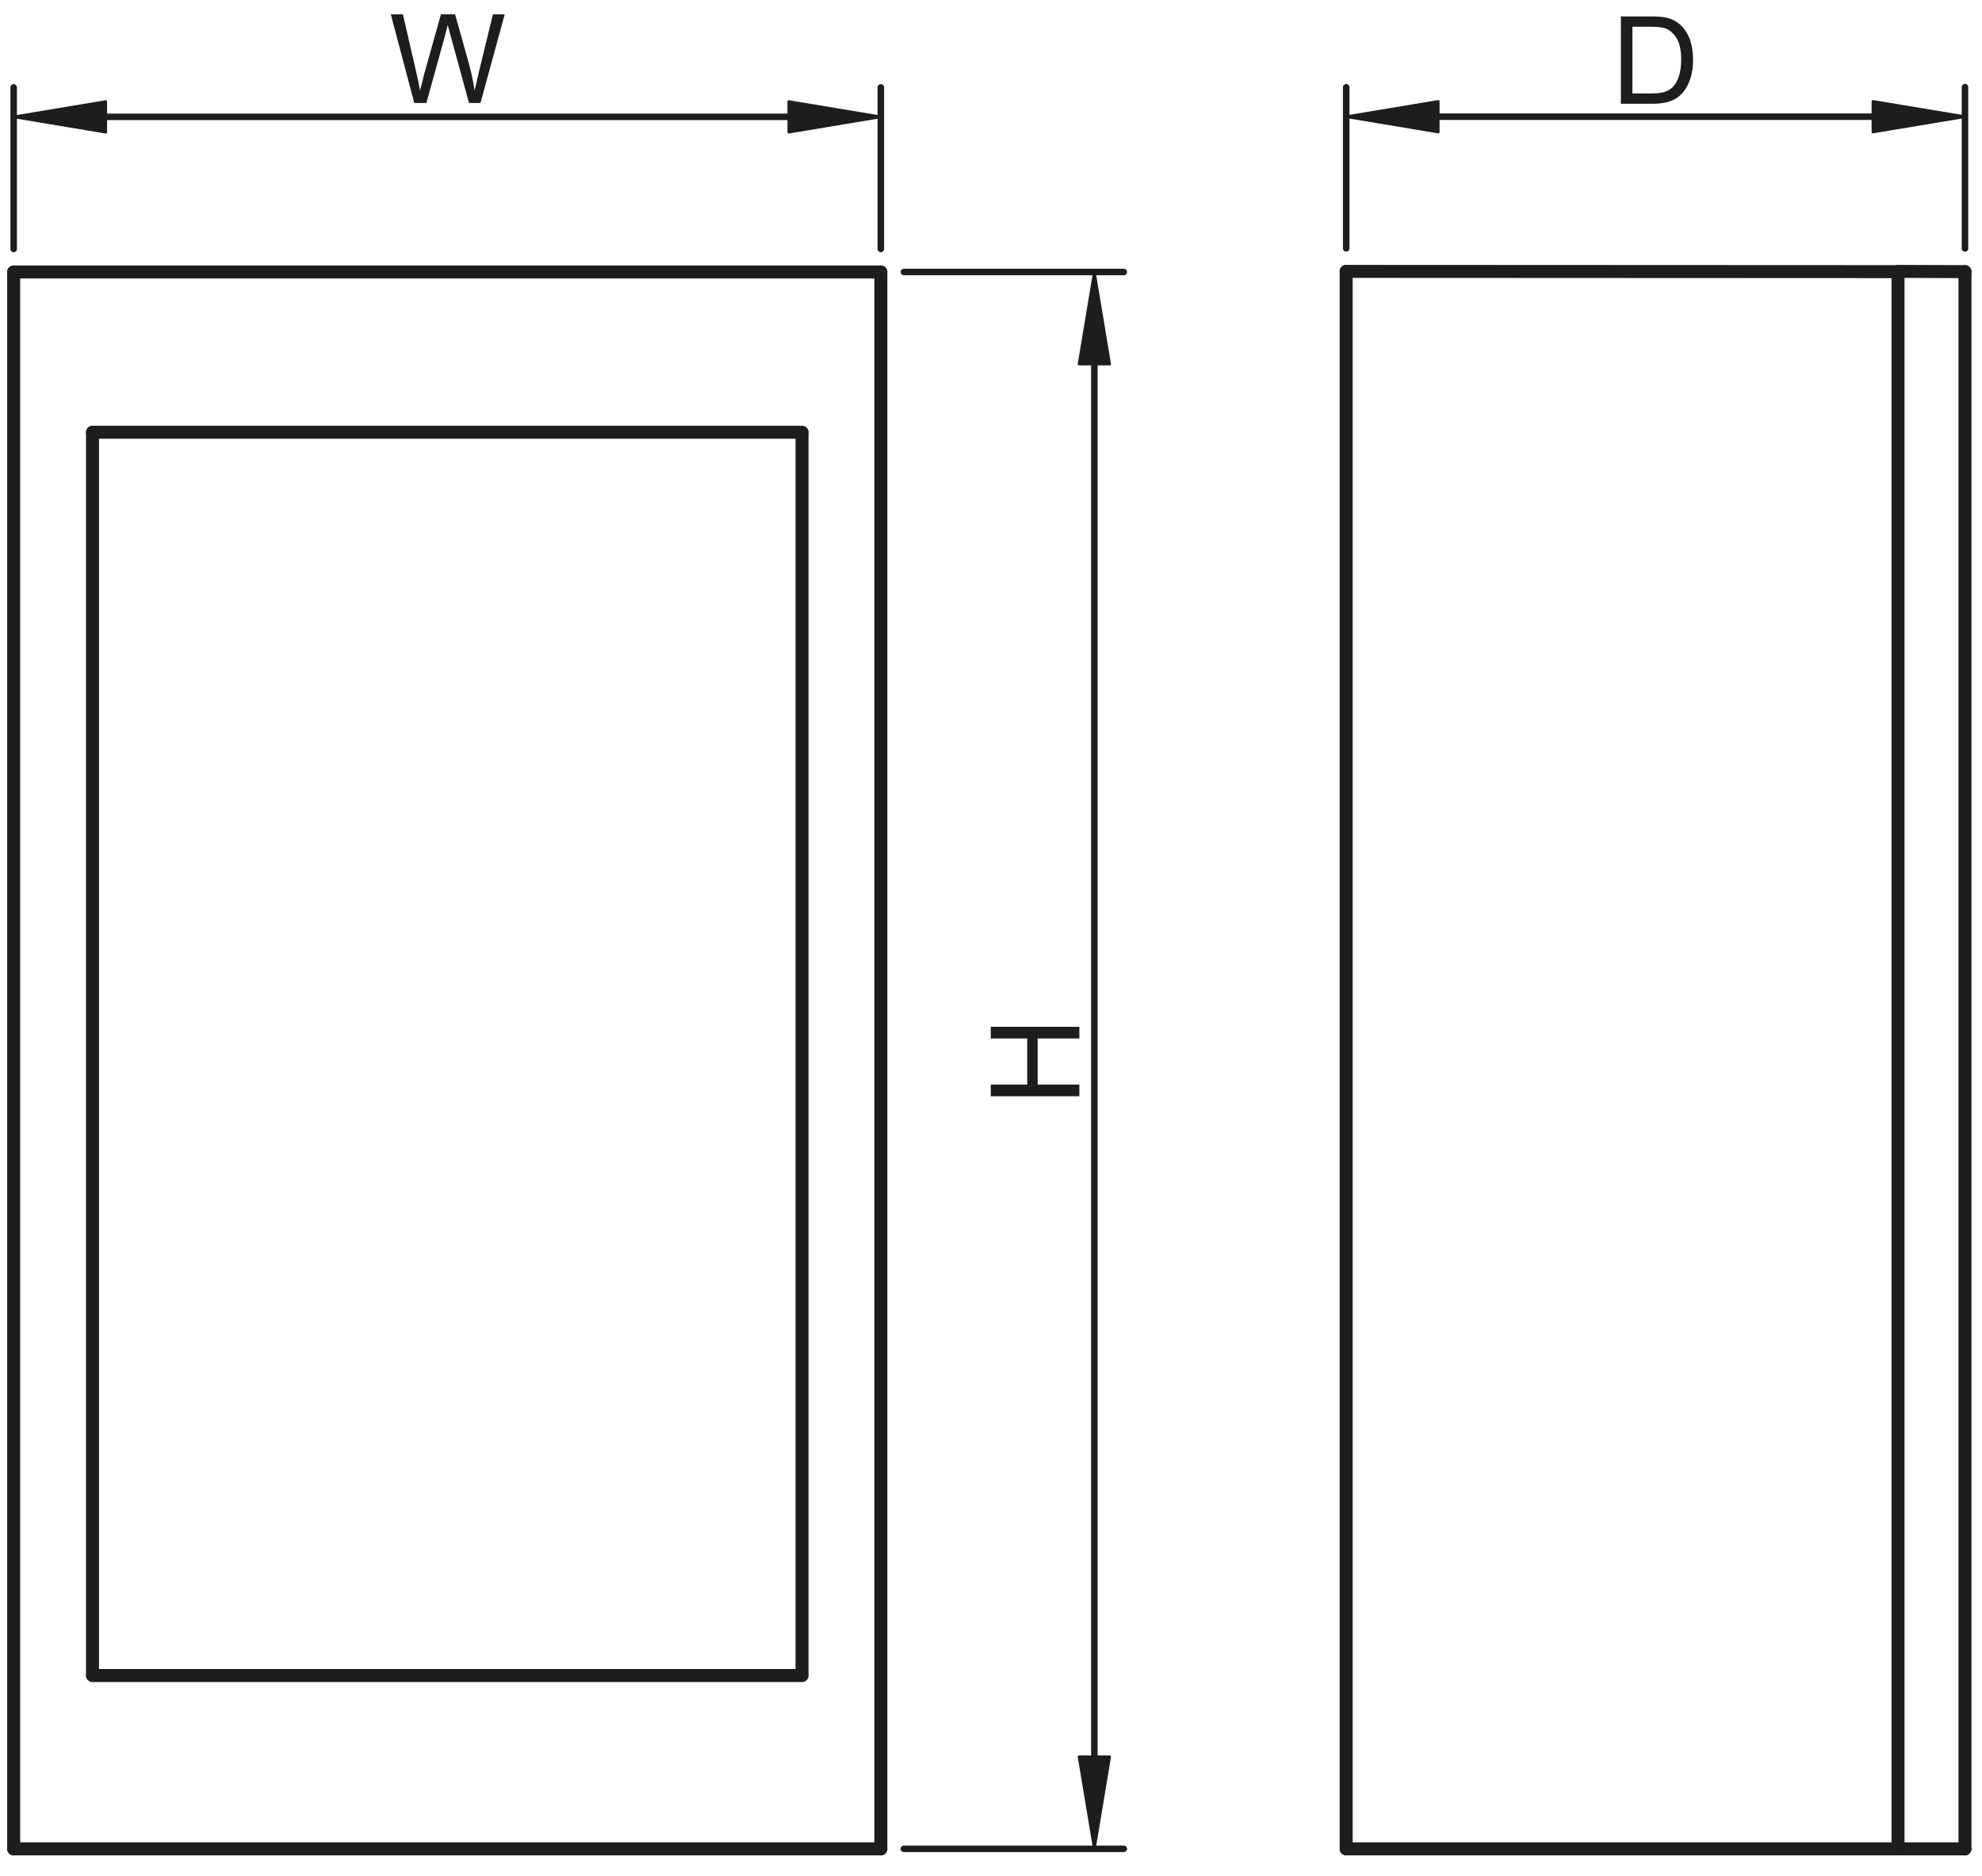 <?xml version="1.0" encoding="utf-8"?>
<!-- Generator: Adobe Illustrator 16.0.3, SVG Export Plug-In . SVG Version: 6.00 Build 0)  -->
<!DOCTYPE svg PUBLIC "-//W3C//DTD SVG 1.1//EN" "http://www.w3.org/Graphics/SVG/1.1/DTD/svg11.dtd">
<svg version="1.1" id="Réteg_2" xmlns="http://www.w3.org/2000/svg" xmlns:xlink="http://www.w3.org/1999/xlink" x="0px" y="0px"
	 width="392px" height="371px" viewBox="0 0 392 371" enable-background="new 0 0 392 371" xml:space="preserve">
<g>
	<path fill="#1D1D1B" d="M2.704,49.874c-0.355,0-0.643-0.289-0.643-0.643V17.284c0-0.354,0.287-0.643,0.643-0.643
		c0.355,0,0.643,0.289,0.643,0.643v31.948C3.346,49.585,3.059,49.874,2.704,49.874z"/>
</g>
<g>
	<path fill="#1D1D1B" d="M174.213,49.874c-0.355,0-0.643-0.289-0.643-0.643V17.284c0-0.354,0.288-0.643,0.643-0.643
		c0.355,0,0.643,0.289,0.643,0.643v31.948C174.855,49.585,174.568,49.874,174.213,49.874z"/>
</g>
<g>
	<path fill="#1D1D1B" d="M156.001,23.754H20.918c-0.355,0-0.643-0.289-0.643-0.643s0.288-0.642,0.643-0.642h135.083
		c0.355,0,0.643,0.288,0.643,0.642S156.357,23.754,156.001,23.754z"/>
</g>
<g>
	<polygon fill="#1D1D1B" points="20.918,20.077 20.918,26.148 2.704,23.111 	"/>
	<path fill="#1D1D1B" d="M20.918,26.404c-0.014,0-0.028,0-0.042-0.002L2.661,23.365c-0.123-0.02-0.214-0.128-0.214-0.253
		s0.091-0.233,0.214-0.253l18.214-3.034c0.079-0.018,0.15,0.007,0.208,0.058c0.058,0.048,0.092,0.12,0.092,0.196v6.071
		c0,0.075-0.034,0.148-0.092,0.196C21.037,26.384,20.978,26.404,20.918,26.404z M4.267,23.111l16.393,2.733v-5.464L4.267,23.111z"/>
</g>
<g>
	<polygon fill="#1D1D1B" points="156.001,20.077 156.001,26.148 174.213,23.111 	"/>
	<path fill="#1D1D1B" d="M156.001,26.404c-0.06,0-0.119-0.02-0.166-0.06c-0.058-0.048-0.092-0.121-0.092-0.196v-6.071
		c0-0.076,0.034-0.148,0.092-0.196s0.129-0.068,0.208-0.058l18.211,3.034c0.123,0.02,0.214,0.128,0.214,0.253
		s-0.091,0.233-0.214,0.253l-18.211,3.037C156.029,26.404,156.015,26.404,156.001,26.404z M156.259,20.381v5.464l16.391-2.733
		L156.259,20.381z"/>
</g>
<g>
	<path fill="#1D1D1B" d="M174.213,55.072H2.704c-0.71,0-1.285-0.575-1.285-1.285c0-0.71,0.575-1.285,1.285-1.285h171.509
		c0.71,0,1.285,0.575,1.285,1.285C175.498,54.497,174.923,55.072,174.213,55.072z"/>
</g>
<g>
	<path fill="#1D1D1B" d="M174.213,366.903H2.704c-0.71,0-1.285-0.575-1.285-1.285c0-0.711,0.575-1.285,1.285-1.285h171.509
		c0.71,0,1.285,0.574,1.285,1.285C175.498,366.328,174.923,366.903,174.213,366.903z"/>
</g>
<g>
	<path fill="#1D1D1B" d="M18.298,332.563c-0.71,0-1.285-0.575-1.285-1.285V85.524c0-0.71,0.575-1.285,1.285-1.285
		c0.71,0,1.285,0.575,1.285,1.285v245.754C19.582,331.988,19.008,332.563,18.298,332.563z"/>
</g>
<g>
	<path fill="#1D1D1B" d="M158.622,332.563c-0.71,0-1.285-0.575-1.285-1.285V85.524c0-0.71,0.575-1.285,1.285-1.285
		c0.71,0,1.285,0.575,1.285,1.285v245.754C159.906,331.988,159.332,332.563,158.622,332.563z"/>
</g>
<g>
	<path fill="#1D1D1B" d="M2.704,366.903c-0.71,0-1.285-0.575-1.285-1.285V53.787c0-0.71,0.575-1.285,1.285-1.285
		c0.71,0,1.285,0.575,1.285,1.285v311.832C3.989,366.328,3.414,366.903,2.704,366.903z"/>
</g>
<g>
	<path fill="#1D1D1B" d="M158.622,332.636H18.298c-0.709,0-1.285-0.574-1.285-1.285c0-0.71,0.576-1.284,1.285-1.284h140.324
		c0.709,0,1.285,0.574,1.285,1.284C159.906,332.062,159.331,332.636,158.622,332.636z"/>
</g>
<g>
	<path fill="#1D1D1B" d="M158.622,86.766H18.298c-0.709,0-1.285-0.575-1.285-1.285c0-0.71,0.576-1.285,1.285-1.285h140.324
		c0.709,0,1.285,0.575,1.285,1.285C159.906,86.191,159.331,86.766,158.622,86.766z"/>
</g>
<g>
	<path fill="#1D1D1B" d="M222.272,54.429h-43.503c-0.355,0-0.643-0.289-0.643-0.643c0-0.354,0.287-0.643,0.643-0.643h43.503
		c0.354,0,0.643,0.289,0.643,0.643C222.914,54.141,222.626,54.429,222.272,54.429z"/>
</g>
<g>
	<path fill="#1D1D1B" d="M222.272,366.261h-43.503c-0.355,0-0.643-0.289-0.643-0.643s0.287-0.643,0.643-0.643h43.503
		c0.354,0,0.643,0.289,0.643,0.643S222.626,366.261,222.272,366.261z"/>
</g>
<g>
	<path fill="#1D1D1B" d="M216.444,348.049c-0.355,0-0.643-0.288-0.643-0.643V71.999c0-0.354,0.287-0.643,0.643-0.643
		s0.643,0.288,0.643,0.643v275.408C217.086,347.761,216.799,348.049,216.444,348.049z"/>
</g>
<g>
	<polygon fill="#1D1D1B" points="213.406,71.999 219.478,71.999 216.444,53.787 	"/>
	<path fill="#1D1D1B" d="M219.478,72.254h-6.071c-0.075,0-0.146-0.033-0.195-0.09c-0.049-0.058-0.07-0.133-0.058-0.208l3.036-18.211
		c0.04-0.246,0.467-0.246,0.508,0l3.034,18.211c0.013,0.075-0.009,0.15-0.058,0.208C219.625,72.222,219.553,72.254,219.478,72.254z
		 M213.71,71.742h5.464l-2.73-16.392L213.71,71.742z"/>
</g>
<g>
	<polygon fill="#1D1D1B" points="213.406,347.406 219.478,347.406 216.444,365.618 	"/>
	<path fill="#1D1D1B" d="M216.444,365.874c-0.126,0-0.233-0.09-0.254-0.213l-3.036-18.212c-0.013-0.075,0.009-0.15,0.058-0.208
		s0.12-0.091,0.195-0.091h6.071c0.075,0,0.147,0.033,0.196,0.091s0.07,0.133,0.058,0.208l-3.034,18.212
		C216.677,365.784,216.569,365.874,216.444,365.874z M213.71,347.663l2.733,16.392l2.73-16.392H213.71z"/>
</g>
<g>
	<g>
		<path fill="#1D1D1B" d="M81.932,20.363L77.294,2.834h2.39l2.655,11.498c0.286,1.202,0.535,2.397,0.748,3.579
			c0.457-1.87,0.723-2.949,0.803-3.235l3.32-11.841h2.796l2.502,8.88c0.621,2.201,1.076,4.269,1.361,6.197
			c0.239-1.104,0.53-2.377,0.876-3.815l2.749-11.262h2.329l-4.792,17.529h-2.268l-3.652-13.35c-0.318-1.114-0.507-1.802-0.564-2.063
			c-0.193,0.806-0.367,1.491-0.522,2.058l-3.692,13.355H81.932z"/>
	</g>
</g>
<g>
	<path fill="#1D1D1B" d="M266.249,366.903c-0.711,0-1.285-0.575-1.285-1.285V53.669c0-0.71,0.574-1.285,1.285-1.285
		c0.71,0,1.285,0.575,1.285,1.285v311.949C267.534,366.328,266.959,366.903,266.249,366.903z"/>
</g>
<g>
	<path fill="#1D1D1B" d="M375.391,366.903c-0.71,0-1.285-0.575-1.285-1.285V53.719c0-0.71,0.575-1.285,1.285-1.285
		s1.285,0.575,1.285,1.285v311.899C376.676,366.328,376.101,366.903,375.391,366.903z"/>
</g>
<g>
	<path fill="#1D1D1B" d="M388.633,366.903c-0.711,0-1.285-0.575-1.285-1.285V53.719c0-0.71,0.574-1.285,1.285-1.285
		c0.71,0,1.285,0.575,1.285,1.285v311.899C389.918,366.328,389.343,366.903,388.633,366.903z"/>
</g>
<g>
	<path fill="#1D1D1B" d="M174.213,366.903c-0.71,0-1.285-0.575-1.285-1.285V53.787c0-0.71,0.575-1.285,1.285-1.285
		c0.71,0,1.285,0.575,1.285,1.285v311.832C175.498,366.328,174.923,366.903,174.213,366.903z"/>
</g>
<g>
	<path fill="#1D1D1B" d="M375.391,366.903H266.249c-0.711,0-1.285-0.575-1.285-1.285c0-0.711,0.574-1.285,1.285-1.285h109.142
		c0.71,0,1.285,0.574,1.285,1.285C376.676,366.328,376.101,366.903,375.391,366.903z"/>
</g>
<g>
	<path fill="#1D1D1B" d="M375.391,205.759c-0.354,0-0.643-0.289-0.643-0.643v-1.275c0-0.354,0.289-0.643,0.643-0.643
		s0.643,0.289,0.643,0.643v1.275C376.033,205.47,375.744,205.759,375.391,205.759z"/>
</g>
<g>
	<path fill="#1D1D1B" d="M388.633,49.784c-0.354,0-0.643-0.289-0.643-0.643V17.226c0-0.354,0.288-0.643,0.643-0.643
		c0.354,0,0.643,0.289,0.643,0.643v31.915C389.276,49.495,388.987,49.784,388.633,49.784z"/>
</g>
<g>
	<path fill="#1D1D1B" d="M266.249,49.758c-0.354,0-0.643-0.289-0.643-0.643V17.251c0-0.354,0.288-0.643,0.643-0.643
		c0.354,0,0.643,0.289,0.643,0.643v31.865C266.892,49.47,266.603,49.758,266.249,49.758z"/>
</g>
<g>
	<path fill="#1D1D1B" d="M371.235,23.721h-86.773c-0.354,0-0.643-0.289-0.643-0.643c0-0.354,0.289-0.643,0.643-0.643h86.773
		c0.354,0,0.643,0.289,0.643,0.643C371.877,23.433,371.588,23.721,371.235,23.721z"/>
</g>
<g>
	<polygon fill="#1D1D1B" points="370.419,20.042 370.419,26.113 388.633,23.079 	"/>
	<path fill="#1D1D1B" d="M370.419,26.369c-0.061,0-0.121-0.02-0.166-0.06c-0.058-0.048-0.091-0.121-0.091-0.196v-6.071
		c0-0.075,0.033-0.148,0.091-0.196c0.056-0.05,0.133-0.07,0.208-0.058l18.214,3.037c0.123,0.02,0.214,0.128,0.214,0.253
		c0,0.126-0.091,0.233-0.214,0.254l-18.214,3.034C370.447,26.369,370.434,26.369,370.419,26.369z M370.675,20.346v5.464
		l16.395-2.731L370.675,20.346z"/>
</g>
<g>
	<polygon fill="#1D1D1B" points="284.461,20.042 284.461,26.113 266.249,23.079 	"/>
	<path fill="#1D1D1B" d="M284.461,26.369c-0.015,0-0.027,0-0.042-0.002l-18.213-3.034c-0.123-0.021-0.214-0.128-0.214-0.254
		c0-0.125,0.091-0.233,0.214-0.253l18.213-3.037c0.072-0.013,0.153,0.007,0.208,0.058c0.058,0.048,0.091,0.121,0.091,0.196v6.071
		c0,0.075-0.033,0.148-0.091,0.196C284.582,26.349,284.522,26.369,284.461,26.369z M267.813,23.079l16.393,2.731v-5.464
		L267.813,23.079z"/>
</g>
<g>
	<g>
		<path fill="#1D1D1B" d="M213.48,216.789h-17.525v-2.309h7.206v-9.116h-7.206v-2.309h17.525v2.309h-8.251v9.116h8.251V216.789z"/>
	</g>
</g>
<g>
	<path fill="#1D1D1B" d="M375.391,55.004L375.391,55.004l-109.142-0.05c-0.711,0-1.285-0.574-1.285-1.285s0.574-1.285,1.285-1.285
		l0,0l109.142,0.05c0.71,0,1.285,0.575,1.285,1.285C376.676,54.429,376.101,55.004,375.391,55.004z"/>
</g>
<g>
	<path fill="#1D1D1B" d="M388.633,366.903h-13.242c-0.71,0-1.285-0.575-1.285-1.285c0-0.711,0.575-1.285,1.285-1.285h13.242
		c0.71,0,1.285,0.574,1.285,1.285C389.918,366.328,389.343,366.903,388.633,366.903z"/>
</g>
<g>
	<path fill="#1D1D1B" d="M388.633,55.004c-0.003,0-0.003,0-0.005,0l-13.242-0.05c-0.711-0.002-1.283-0.58-1.28-1.29
		c0.003-0.708,0.577-1.28,1.285-1.28c0.002,0,0.002,0,0.005,0l13.242,0.05c0.71,0.002,1.282,0.58,1.28,1.29
		C389.915,54.432,389.34,55.004,388.633,55.004z"/>
</g>
<g>
	<g>
		<path fill="#1D1D1B" d="M320.578,20.521V3.251h5.948c1.343,0,2.369,0.083,3.077,0.249c0.989,0.226,1.832,0.638,2.53,1.235
			c0.911,0.771,1.594,1.754,2.045,2.952c0.452,1.2,0.678,2.567,0.678,4.106c0,1.313-0.153,2.475-0.459,3.489
			c-0.307,1.012-0.698,1.853-1.18,2.515c-0.477,0.663-1.002,1.185-1.571,1.566c-0.569,0.381-1.258,0.67-2.061,0.866
			c-0.809,0.198-1.731,0.293-2.776,0.293H320.578z M322.863,18.483h3.689c1.137,0,2.03-0.105,2.681-0.316
			c0.647-0.211,1.164-0.512,1.548-0.896c0.542-0.542,0.964-1.272,1.268-2.186c0.302-0.914,0.452-2.023,0.452-3.328
			c0-1.807-0.296-3.195-0.889-4.167c-0.593-0.969-1.315-1.619-2.161-1.947c-0.615-0.236-1.602-0.354-2.959-0.354h-3.629V18.483z"/>
	</g>
</g>
</svg>
